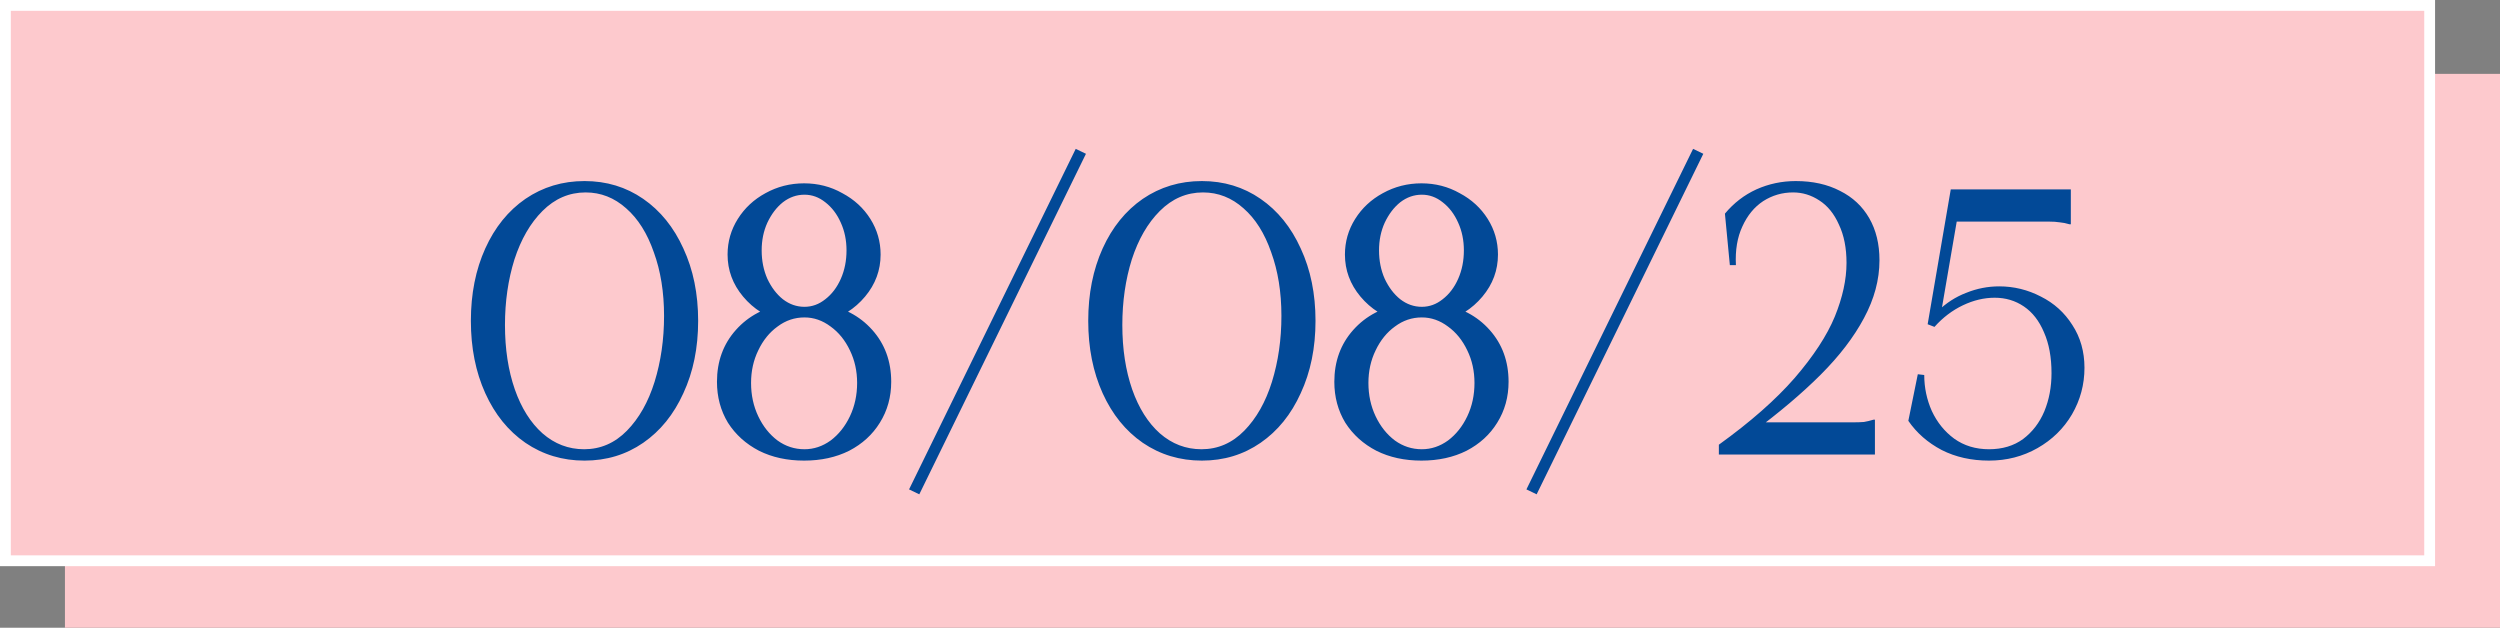 <?xml version="1.0" encoding="UTF-8"?> <svg xmlns="http://www.w3.org/2000/svg" width="231" height="58" viewBox="0 0 231 58" fill="none"><rect x="0" y="0" width="231" height="58" fill="#808080" stroke="none"/><rect x="6" y="6.824" width="225" height="51.176" fill="#FDC9CD"></rect><rect x="0.5" y="0.5" width="224" height="51.314" fill="#FDC9CD" stroke="white"></rect><path d="M54.009 42.56C51.979 42.56 50.159 42.012 48.549 40.915C46.962 39.818 45.725 38.29 44.839 36.33C43.952 34.37 43.509 32.142 43.509 29.645C43.509 27.148 43.952 24.92 44.839 22.96C45.725 21 46.962 19.472 48.549 18.375C50.159 17.278 51.979 16.73 54.009 16.73C56.039 16.73 57.847 17.278 59.434 18.375C61.02 19.472 62.257 21 63.144 22.96C64.054 24.92 64.509 27.148 64.509 29.645C64.509 32.142 64.054 34.37 63.144 36.33C62.257 38.29 61.02 39.818 59.434 40.915C57.847 42.012 56.039 42.56 54.009 42.56ZM53.974 41.51C55.49 41.51 56.809 40.938 57.929 39.795C59.049 38.652 59.9 37.147 60.484 35.28C61.067 33.39 61.359 31.36 61.359 29.19C61.359 26.997 61.044 25.037 60.414 23.31C59.807 21.56 58.955 20.207 57.859 19.25C56.762 18.27 55.514 17.78 54.114 17.78C52.597 17.78 51.267 18.352 50.124 19.495C49.004 20.615 48.14 22.108 47.534 23.975C46.95 25.842 46.659 27.86 46.659 30.03C46.659 32.247 46.962 34.23 47.569 35.98C48.175 37.707 49.027 39.06 50.124 40.04C51.244 41.02 52.527 41.51 53.974 41.51ZM74.298 42.56C72.734 42.56 71.346 42.257 70.133 41.65C68.919 41.02 67.963 40.157 67.263 39.06C66.586 37.94 66.248 36.68 66.248 35.28C66.248 33.39 66.831 31.792 67.998 30.485C69.164 29.178 70.704 28.373 72.618 28.07L72.338 29.715C70.844 29.318 69.619 28.548 68.663 27.405C67.706 26.262 67.228 24.967 67.228 23.52C67.228 22.33 67.543 21.233 68.173 20.23C68.803 19.227 69.654 18.433 70.728 17.85C71.824 17.243 73.014 16.94 74.298 16.94C75.581 16.94 76.759 17.243 77.833 17.85C78.929 18.433 79.793 19.227 80.423 20.23C81.053 21.233 81.368 22.33 81.368 23.52C81.368 24.967 80.889 26.262 79.933 27.405C78.976 28.548 77.751 29.318 76.258 29.715L75.978 28.07C77.891 28.373 79.431 29.178 80.598 30.485C81.764 31.792 82.348 33.39 82.348 35.28C82.348 36.68 81.998 37.94 81.298 39.06C80.621 40.157 79.676 41.02 78.463 41.65C77.249 42.257 75.861 42.56 74.298 42.56ZM74.333 41.51C75.196 41.51 76.001 41.242 76.748 40.705C77.494 40.145 78.089 39.398 78.533 38.465C78.976 37.532 79.198 36.505 79.198 35.385C79.198 34.288 78.976 33.285 78.533 32.375C78.089 31.442 77.494 30.707 76.748 30.17C76.001 29.61 75.196 29.33 74.333 29.33C73.423 29.33 72.594 29.61 71.848 30.17C71.101 30.707 70.506 31.442 70.063 32.375C69.619 33.285 69.398 34.288 69.398 35.385C69.398 36.505 69.619 37.532 70.063 38.465C70.506 39.398 71.101 40.145 71.848 40.705C72.594 41.242 73.423 41.51 74.333 41.51ZM74.333 28.35C75.033 28.35 75.674 28.117 76.258 27.65C76.864 27.183 77.343 26.553 77.693 25.76C78.043 24.967 78.218 24.092 78.218 23.135C78.218 22.202 78.043 21.35 77.693 20.58C77.343 19.787 76.864 19.157 76.258 18.69C75.674 18.223 75.033 17.99 74.333 17.99C73.609 17.99 72.944 18.223 72.338 18.69C71.754 19.157 71.276 19.787 70.903 20.58C70.553 21.35 70.378 22.202 70.378 23.135C70.378 24.092 70.553 24.967 70.903 25.76C71.276 26.553 71.754 27.183 72.338 27.65C72.944 28.117 73.609 28.35 74.333 28.35ZM100.342 14.21L84.942 45.675L83.997 45.22L99.397 13.755L100.342 14.21ZM111.053 42.56C109.023 42.56 107.203 42.012 105.593 40.915C104.007 39.818 102.77 38.29 101.883 36.33C100.997 34.37 100.553 32.142 100.553 29.645C100.553 27.148 100.997 24.92 101.883 22.96C102.77 21 104.007 19.472 105.593 18.375C107.203 17.278 109.023 16.73 111.053 16.73C113.083 16.73 114.892 17.278 116.478 18.375C118.065 19.472 119.302 21 120.188 22.96C121.098 24.92 121.553 27.148 121.553 29.645C121.553 32.142 121.098 34.37 120.188 36.33C119.302 38.29 118.065 39.818 116.478 40.915C114.892 42.012 113.083 42.56 111.053 42.56ZM111.018 41.51C112.535 41.51 113.853 40.938 114.973 39.795C116.093 38.652 116.945 37.147 117.528 35.28C118.112 33.39 118.403 31.36 118.403 29.19C118.403 26.997 118.088 25.037 117.458 23.31C116.852 21.56 116 20.207 114.903 19.25C113.807 18.27 112.558 17.78 111.158 17.78C109.642 17.78 108.312 18.352 107.168 19.495C106.048 20.615 105.185 22.108 104.578 23.975C103.995 25.842 103.703 27.86 103.703 30.03C103.703 32.247 104.007 34.23 104.613 35.98C105.22 37.707 106.072 39.06 107.168 40.04C108.288 41.02 109.572 41.51 111.018 41.51ZM131.342 42.56C129.779 42.56 128.391 42.257 127.177 41.65C125.964 41.02 125.007 40.157 124.307 39.06C123.631 37.94 123.292 36.68 123.292 35.28C123.292 33.39 123.876 31.792 125.042 30.485C126.209 29.178 127.749 28.373 129.662 28.07L129.382 29.715C127.889 29.318 126.664 28.548 125.707 27.405C124.751 26.262 124.272 24.967 124.272 23.52C124.272 22.33 124.587 21.233 125.217 20.23C125.847 19.227 126.699 18.433 127.772 17.85C128.869 17.243 130.059 16.94 131.342 16.94C132.626 16.94 133.804 17.243 134.877 17.85C135.974 18.433 136.837 19.227 137.467 20.23C138.097 21.233 138.412 22.33 138.412 23.52C138.412 24.967 137.934 26.262 136.977 27.405C136.021 28.548 134.796 29.318 133.302 29.715L133.022 28.07C134.936 28.373 136.476 29.178 137.642 30.485C138.809 31.792 139.392 33.39 139.392 35.28C139.392 36.68 139.042 37.94 138.342 39.06C137.666 40.157 136.721 41.02 135.507 41.65C134.294 42.257 132.906 42.56 131.342 42.56ZM131.377 41.51C132.241 41.51 133.046 41.242 133.792 40.705C134.539 40.145 135.134 39.398 135.577 38.465C136.021 37.532 136.242 36.505 136.242 35.385C136.242 34.288 136.021 33.285 135.577 32.375C135.134 31.442 134.539 30.707 133.792 30.17C133.046 29.61 132.241 29.33 131.377 29.33C130.467 29.33 129.639 29.61 128.892 30.17C128.146 30.707 127.551 31.442 127.107 32.375C126.664 33.285 126.442 34.288 126.442 35.385C126.442 36.505 126.664 37.532 127.107 38.465C127.551 39.398 128.146 40.145 128.892 40.705C129.639 41.242 130.467 41.51 131.377 41.51ZM131.377 28.35C132.077 28.35 132.719 28.117 133.302 27.65C133.909 27.183 134.387 26.553 134.737 25.76C135.087 24.967 135.262 24.092 135.262 23.135C135.262 22.202 135.087 21.35 134.737 20.58C134.387 19.787 133.909 19.157 133.302 18.69C132.719 18.223 132.077 17.99 131.377 17.99C130.654 17.99 129.989 18.223 129.382 18.69C128.799 19.157 128.321 19.787 127.947 20.58C127.597 21.35 127.422 22.202 127.422 23.135C127.422 24.092 127.597 24.967 127.947 25.76C128.321 26.553 128.799 27.183 129.382 27.65C129.989 28.117 130.654 28.35 131.377 28.35ZM157.386 14.21L141.986 45.675L141.041 45.22L156.441 13.755L157.386 14.21ZM158.823 41.09C161.739 38.99 164.073 36.937 165.823 34.93C167.573 32.9 168.809 31.01 169.533 29.26C170.256 27.487 170.618 25.83 170.618 24.29C170.618 22.913 170.384 21.735 169.918 20.755C169.474 19.752 168.868 19.005 168.098 18.515C167.351 18.025 166.546 17.78 165.683 17.78C164.679 17.78 163.758 18.048 162.918 18.585C162.101 19.122 161.459 19.903 160.993 20.93C160.526 21.933 160.328 23.123 160.398 24.5H159.838L159.383 19.74C160.199 18.76 161.168 18.013 162.288 17.5C163.431 16.987 164.644 16.73 165.928 16.73C167.491 16.73 168.856 17.033 170.023 17.64C171.189 18.223 172.088 19.063 172.718 20.16C173.348 21.257 173.663 22.552 173.663 24.045C173.663 25.842 173.184 27.627 172.228 29.4C171.294 31.15 169.964 32.888 168.238 34.615C166.511 36.342 164.388 38.138 161.868 40.005V39.025H169.568C170.221 39.025 170.758 39.025 171.178 39.025C171.598 39.025 171.948 39.013 172.228 38.99C172.508 38.943 172.799 38.873 173.103 38.78H173.243V42H158.823V41.09ZM191.345 17.5V20.72H191.205C190.902 20.627 190.61 20.568 190.33 20.545C190.05 20.498 189.7 20.475 189.28 20.475C188.86 20.475 188.324 20.475 187.67 20.475H180.215L180.915 19.81L179.34 28.98L179.025 28.77C179.819 28 180.705 27.428 181.685 27.055C182.665 26.658 183.68 26.46 184.73 26.46C186.084 26.46 187.367 26.775 188.58 27.405C189.794 28.012 190.762 28.887 191.485 30.03C192.232 31.173 192.605 32.492 192.605 33.985C192.605 35.525 192.22 36.96 191.45 38.29C190.68 39.597 189.619 40.635 188.265 41.405C186.912 42.175 185.419 42.56 183.785 42.56C182.152 42.56 180.694 42.233 179.41 41.58C178.127 40.903 177.1 40.005 176.33 38.885L177.205 34.58L177.8 34.65C177.8 35.817 178.034 36.925 178.5 37.975C178.99 39.025 179.679 39.877 180.565 40.53C181.475 41.183 182.549 41.51 183.785 41.51C185.022 41.51 186.072 41.195 186.935 40.565C187.799 39.912 188.452 39.06 188.895 38.01C189.339 36.937 189.56 35.758 189.56 34.475C189.56 33.005 189.327 31.745 188.86 30.695C188.417 29.645 187.799 28.852 187.005 28.315C186.212 27.778 185.314 27.51 184.31 27.51C183.33 27.51 182.35 27.743 181.37 28.21C180.39 28.677 179.515 29.342 178.745 30.205L178.115 29.96L180.25 17.5H191.345Z" fill="#024997"></path></svg> 